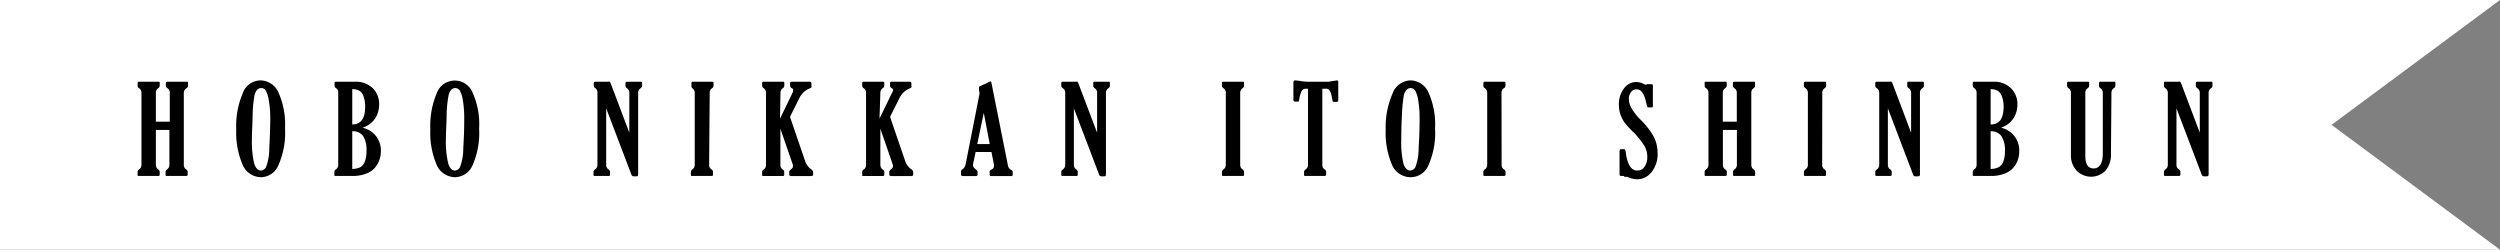<svg xmlns="http://www.w3.org/2000/svg" viewBox="0 0 260.32 26"><rect x="0" y="0" width="260.32" height="26" fill="#808080" stroke="none"/><defs><style>.cls-1{fill:#fff;}</style></defs><g id="レイヤー_2" data-name="レイヤー 2"><g id="アートワーク"><polygon class="cls-1" points="0 0 0 26 260.32 26 242.78 13 260.32 0 0 0"/><path d="M19.14,9.67v7.48a.56.56,0,0,0,.24.49.29.29,0,0,1,.16.25v.28c0,.1-.05.15-.16.15h-2c-.09,0-.14,0-.14-.13v-.3a.3.3,0,0,1,.16-.25.58.58,0,0,0,.24-.49V13.53H16.23v3.62a.56.56,0,0,0,.24.49.31.31,0,0,1,.16.25v.28a.14.14,0,0,1-.16.15h-2c-.1,0-.14,0-.14-.13v-.3a.3.3,0,0,1,.16-.25.58.58,0,0,0,.24-.49V9.67a.55.55,0,0,0-.24-.48.3.3,0,0,1-.16-.26V8.65c0-.1.05-.14.16-.14h2c.09,0,.14,0,.14.13v.29a.34.34,0,0,1-.16.26.55.55,0,0,0-.24.48v3h1.45v-3a.55.55,0,0,0-.24-.48.31.31,0,0,1-.17-.26V8.65c0-.1.06-.14.17-.14h2c.09,0,.14,0,.14.13v.29a.32.32,0,0,1-.16.26A.55.55,0,0,0,19.14,9.67Z"/><path d="M27.25,18.45a2.1,2.1,0,0,1-2-1.33,8.48,8.48,0,0,1-.65-3.66,8.65,8.65,0,0,1,.66-3.71,2,2,0,0,1,1.89-1.38A2.09,2.09,0,0,1,29,9.64a8.15,8.15,0,0,1,.68,3.74,8.34,8.34,0,0,1-.68,3.8A2,2,0,0,1,27.25,18.45Zm-.07-.69a.65.65,0,0,0,.52-.36,5.51,5.51,0,0,0,.34-2c.06-1.09.1-2.09.1-3a10.39,10.39,0,0,0-.16-2,3.08,3.08,0,0,0-.32-1,.56.56,0,0,0-.46-.23.61.61,0,0,0-.42.18,1.32,1.32,0,0,0-.29.63,13.06,13.06,0,0,0-.18,1.79c0,.89-.08,1.81-.08,2.76A10,10,0,0,0,26.46,17C26.62,17.51,26.86,17.76,27.18,17.76Z"/><path d="M37.74,13.3a2.4,2.4,0,0,1,1.92,2.43,2.65,2.65,0,0,1-.38,1.4,2.17,2.17,0,0,1-1.05.91,3.73,3.73,0,0,1-1.37.28H34.93c-.08,0-.11,0-.11-.12v-.31a.31.31,0,0,1,.16-.25.58.58,0,0,0,.24-.49V9.67A.55.55,0,0,0,35,9.18a.29.29,0,0,1-.16-.25V8.64c0-.09,0-.13.15-.13h2a2.5,2.5,0,0,1,1.81.66,2.29,2.29,0,0,1,.68,1.72,2.69,2.69,0,0,1-.39,1.4A2.44,2.44,0,0,1,37.74,13.3Zm-1.06-4v3.66c.89,0,1.34-.61,1.34-1.83A3,3,0,0,0,37.84,10a1,1,0,0,0-.45-.57A1.57,1.57,0,0,0,36.68,9.28Zm0,4.39v3.9a1.94,1.94,0,0,0,.84-.18A1.11,1.11,0,0,0,38,16.8a3.07,3.07,0,0,0,.16-1.11,2.66,2.66,0,0,0-.34-1.51A1.28,1.28,0,0,0,36.68,13.67Z"/><path d="M47.45,18.45a2.11,2.11,0,0,1-2-1.33,8.49,8.49,0,0,1-.64-3.66,8.66,8.66,0,0,1,.65-3.71,2,2,0,0,1,3.75-.11,8,8,0,0,1,.68,3.74,8.36,8.36,0,0,1-.67,3.8A2.05,2.05,0,0,1,47.45,18.45Zm-.07-.69a.65.65,0,0,0,.52-.36,5.51,5.51,0,0,0,.34-2c.07-1.09.1-2.09.1-3a11.35,11.35,0,0,0-.15-2,2.81,2.81,0,0,0-.33-1,.56.56,0,0,0-.45-.23.58.58,0,0,0-.42.18,1.23,1.23,0,0,0-.29.63,12.57,12.57,0,0,0-.19,1.79c0,.89-.08,1.81-.08,2.76A9.48,9.48,0,0,0,46.67,17C46.82,17.51,47.06,17.76,47.38,17.76Z"/><path d="M65.53,13.82V9.68a.55.55,0,0,0-.24-.49.3.3,0,0,1-.16-.26V8.65c0-.09.05-.14.16-.14h1.43c.09,0,.14,0,.14.13v.29a.32.32,0,0,1-.16.26.55.55,0,0,0-.25.48v8.49c0,.14-.06.2-.18.2H66a.26.26,0,0,1-.26-.2l-2.62-6.88v5.87a.56.56,0,0,0,.24.49.29.29,0,0,1,.16.25v.28c0,.1,0,.15-.16.15H61.94c-.09,0-.14,0-.14-.13v-.3a.31.31,0,0,1,.17-.25.58.58,0,0,0,.24-.49V9.67A.55.55,0,0,0,62,9.19a.31.31,0,0,1-.17-.26V8.65c0-.1.06-.14.17-.14H63.3a.38.38,0,0,1,.19,0s.07.08.1.17Z"/><path d="M73.84,17.15a.56.56,0,0,0,.24.49.29.29,0,0,1,.16.25v.28c0,.1,0,.15-.16.15h-2c-.1,0-.14,0-.14-.13v-.3a.3.3,0,0,1,.16-.25.58.58,0,0,0,.24-.49V9.67a.55.55,0,0,0-.24-.48A.3.3,0,0,1,72,8.93V8.65c0-.1,0-.14.16-.14h2c.09,0,.14,0,.14.13v.29a.32.32,0,0,1-.16.26.55.55,0,0,0-.24.48Z"/><path d="M81.22,12.36l1.3-2.69a.62.62,0,0,0,.07-.29c0-.06,0-.13-.15-.2a.33.33,0,0,1-.17-.25V8.68a.15.15,0,0,1,.17-.17H84.3c.13,0,.19.05.19.17v.25a.27.27,0,0,1,0,.17,1.2,1.2,0,0,1-.23.13,2,2,0,0,0-1,.94l-1,2,1.58,4.61a1.68,1.68,0,0,0,.61.84.43.43,0,0,1,.22.32v.21c0,.12-.07.18-.2.18H82.39c-.14,0-.21-.06-.21-.19v-.2a.33.33,0,0,1,.14-.27c.16-.12.24-.22.24-.31a.79.79,0,0,0,0-.2l-1.3-3.76v3.76a.58.58,0,0,0,.24.49.3.3,0,0,1,.16.25v.28c0,.1-.05.15-.16.15h-2c-.09,0-.14,0-.14-.13v-.3a.3.3,0,0,1,.17-.25.58.58,0,0,0,.23-.49V9.67a.56.56,0,0,0-.23-.48.33.33,0,0,1-.17-.26V8.65c0-.1.06-.14.17-.14h2c.1,0,.14,0,.14.13v.29a.32.32,0,0,1-.16.26.55.55,0,0,0-.24.48Z"/><path d="M91.58,12.36l1.3-2.69A.63.63,0,0,0,93,9.38c0-.06,0-.13-.16-.2a.31.31,0,0,1-.16-.25V8.68c0-.12,0-.17.16-.17h1.86c.13,0,.2.05.2.17v.25a.26.26,0,0,1,0,.17,1.38,1.38,0,0,1-.22.13,2,2,0,0,0-1,.94l-1,2,1.58,4.61a1.69,1.69,0,0,0,.62.84.42.42,0,0,1,.21.32v.21c0,.12-.06.18-.19.18h-2.1c-.13,0-.2-.06-.2-.19v-.2a.32.32,0,0,1,.13-.27c.16-.12.24-.22.24-.31a.51.51,0,0,0,0-.2l-1.3-3.76v3.76a.58.58,0,0,0,.24.49.31.31,0,0,1,.17.25v.28c0,.1-.06.15-.17.15h-2c-.09,0-.13,0-.13-.13v-.3a.29.29,0,0,1,.16-.25.56.56,0,0,0,.24-.49V9.67a.55.55,0,0,0-.24-.48.32.32,0,0,1-.16-.26V8.65c0-.1,0-.14.16-.14h2c.09,0,.14,0,.14.13v.29a.33.33,0,0,1-.17.26.55.55,0,0,0-.24.48Z"/><path d="M102,9.75l-.06-.43c0-.14,0-.22,0-.23s0-.08.1-.11l1.07-.5h0c.06,0,.1,0,.12.11l1.71,8.56a.84.84,0,0,0,.11.33.81.81,0,0,0,.25.22c.1.06.15.12.15.2v.28q0,.15-.12.15h-2.11c-.11,0-.17-.05-.17-.15v-.28c0-.1.07-.18.2-.25a.38.38,0,0,0,.25-.36.71.71,0,0,0,0-.14l-.26-1.32h-1.65l-.27,1.27a.74.74,0,0,0,0,.12c0,.13.1.26.29.42s.18.18.18.26v.28q0,.15-.18.15h-1.32c-.15,0-.22-.05-.22-.15v-.33a.23.23,0,0,1,.13-.21.81.81,0,0,0,.35-.54Zm.44,2L101.76,15h1.3Z"/><path d="M114.24,13.82V9.68a.55.55,0,0,0-.24-.49.3.3,0,0,1-.16-.26V8.65c0-.09,0-.14.16-.14h1.43c.09,0,.14,0,.14.13v.29a.34.34,0,0,1-.16.26.55.55,0,0,0-.25.48v8.49c0,.14-.06.2-.18.2h-.28a.26.26,0,0,1-.26-.2l-2.62-6.88v5.87a.56.56,0,0,0,.24.49.29.29,0,0,1,.16.25v.28c0,.1,0,.15-.16.15h-1.41c-.09,0-.14,0-.14-.13v-.3a.31.31,0,0,1,.17-.25.58.58,0,0,0,.24-.49V9.67a.55.55,0,0,0-.24-.48.31.31,0,0,1-.17-.26V8.65c0-.1.06-.14.17-.14H112a.38.38,0,0,1,.19,0s.07.08.1.17Z"/><path d="M129.14,17.15a.56.56,0,0,0,.24.49.29.29,0,0,1,.16.25v.28c0,.1,0,.15-.16.15h-2c-.09,0-.14,0-.14-.13v-.3a.3.3,0,0,1,.16-.25.58.58,0,0,0,.24-.49V9.67a.55.55,0,0,0-.24-.48.3.3,0,0,1-.16-.26V8.65c0-.1,0-.14.16-.14h2c.1,0,.14,0,.14.13v.29a.32.32,0,0,1-.16.26.55.55,0,0,0-.24.48Z"/><path d="M137.69,9.24v7.91a.56.56,0,0,0,.24.49.29.29,0,0,1,.16.25v.28c0,.1-.05.15-.16.15h-2c-.09,0-.14,0-.14-.13v-.3a.31.31,0,0,1,.17-.25.58.58,0,0,0,.24-.49V9.24H136a.51.51,0,0,0-.46.23,3.16,3.16,0,0,0-.27,1,.12.12,0,0,1-.13.11h-.25q-.21,0-.21-.18V8.59c0-.14.07-.22.2-.22l.45.05a5,5,0,0,0,.78.09h2.24l.41-.07.42-.06c.11,0,.17,0,.17.16v1.89c0,.12-.06.18-.16.18h-.24c-.1,0-.16,0-.18-.08s-.05-.2-.09-.41a2.19,2.19,0,0,0-.23-.71.47.47,0,0,0-.43-.17Z"/><path d="M146.93,18.45a2.1,2.1,0,0,1-2-1.33,8.49,8.49,0,0,1-.64-3.66A8.66,8.66,0,0,1,145,9.75a2.06,2.06,0,0,1,1.9-1.38,2.09,2.09,0,0,1,1.85,1.27,8.15,8.15,0,0,1,.68,3.74,8.21,8.21,0,0,1-.68,3.8A2,2,0,0,1,146.93,18.45Zm-.07-.69a.65.65,0,0,0,.52-.36,5.51,5.51,0,0,0,.34-2c.07-1.09.1-2.09.1-3a11.35,11.35,0,0,0-.15-2,2.81,2.81,0,0,0-.33-1,.56.56,0,0,0-.46-.23.57.57,0,0,0-.41.18,1.23,1.23,0,0,0-.3.63,15,15,0,0,0-.18,1.79c-.05.89-.08,1.81-.08,2.76a9.48,9.48,0,0,0,.24,2.55C146.3,17.51,146.54,17.76,146.86,17.76Z"/><path d="M156.36,17.15a.56.56,0,0,0,.24.49.3.3,0,0,1,.17.25v.28c0,.1-.06.15-.17.15h-2c-.1,0-.14,0-.14-.13v-.3a.3.3,0,0,1,.16-.25.58.58,0,0,0,.24-.49V9.67a.55.55,0,0,0-.24-.48.3.3,0,0,1-.16-.26V8.65c0-.1.05-.14.16-.14h2c.09,0,.14,0,.14.13v.29a.33.33,0,0,1-.17.26.55.55,0,0,0-.24.48Z"/><path d="M169.12,18.32h-.32c-.11,0-.16-.06-.16-.17V15.77c0-.16.06-.24.17-.24h.27a.15.15,0,0,1,.15.07,3.62,3.62,0,0,1,.09.5c.18,1.11.57,1.66,1.18,1.66a.87.87,0,0,0,.76-.42,1.81,1.81,0,0,0,.27-1,2.29,2.29,0,0,0-.29-1.13,8.47,8.47,0,0,0-1.13-1.42,10.27,10.27,0,0,1-.93-1,3.6,3.6,0,0,1-.44-.85,3.19,3.19,0,0,1-.17-1,2.74,2.74,0,0,1,.53-1.73,1.57,1.57,0,0,1,1.28-.67,1.73,1.73,0,0,1,.75.19.72.72,0,0,0,.24.09.22.22,0,0,0,.14-.05.36.36,0,0,1,.19,0h.23c.12,0,.18,0,.18.17v2.09c0,.1,0,.15-.14.15h-.29c-.07,0-.12,0-.14-.06a2,2,0,0,1-.13-.45c-.2-.92-.52-1.37-1-1.37a.68.68,0,0,0-.58.3,1.12,1.12,0,0,0-.22.7,2,2,0,0,0,.26.94,5.91,5.91,0,0,0,1,1.27,7.58,7.58,0,0,1,1.35,1.76,3.7,3.7,0,0,1,.38,1.65,2.93,2.93,0,0,1-.63,2,1.9,1.9,0,0,1-1.49.75,2.46,2.46,0,0,1-.91-.2.61.61,0,0,0-.23-.07.38.38,0,0,0-.17.06Z"/><path d="M182.36,9.67v7.48a.56.56,0,0,0,.24.49.29.29,0,0,1,.16.25v.28c0,.1,0,.15-.16.15h-2c-.1,0-.14,0-.14-.13v-.3a.3.3,0,0,1,.16-.25.58.58,0,0,0,.24-.49V13.53h-1.46v3.62a.56.56,0,0,0,.24.49.3.3,0,0,1,.17.25v.28c0,.1-.06.15-.17.15h-2c-.1,0-.14,0-.14-.13v-.3a.3.3,0,0,1,.16-.25.58.58,0,0,0,.24-.49V9.67a.55.55,0,0,0-.24-.48.3.3,0,0,1-.16-.26V8.65c0-.1,0-.14.16-.14h2c.09,0,.14,0,.14.13v.29a.33.33,0,0,1-.17.26.55.55,0,0,0-.24.48v3h1.46v-3a.55.55,0,0,0-.24-.48.31.31,0,0,1-.17-.26V8.65c0-.1.06-.14.17-.14h2c.09,0,.14,0,.14.13v.29a.32.32,0,0,1-.16.26A.55.55,0,0,0,182.36,9.67Z"/><path d="M189.74,17.15a.56.56,0,0,0,.24.49.29.29,0,0,1,.16.25v.28c0,.1,0,.15-.16.15h-2c-.09,0-.14,0-.14-.13v-.3a.31.31,0,0,1,.17-.25.58.58,0,0,0,.24-.49V9.67a.55.55,0,0,0-.24-.48.31.31,0,0,1-.17-.26V8.65c0-.1.06-.14.17-.14h2c.1,0,.14,0,.14.13v.29a.32.32,0,0,1-.16.26.55.55,0,0,0-.24.48Z"/><path d="M199,13.82V9.68a.55.55,0,0,0-.24-.49.3.3,0,0,1-.16-.26V8.65c0-.09,0-.14.16-.14h1.43c.09,0,.14,0,.14.13v.29a.34.34,0,0,1-.16.26.53.53,0,0,0-.25.48v8.49c0,.14-.06.2-.18.2h-.28a.25.25,0,0,1-.26-.2l-2.62-6.88v5.87a.56.56,0,0,0,.24.49.29.29,0,0,1,.16.25v.28c0,.1-.05.15-.16.15h-1.41c-.09,0-.14,0-.14-.13v-.3a.31.31,0,0,1,.17-.25.58.58,0,0,0,.24-.49V9.67a.55.55,0,0,0-.24-.48.31.31,0,0,1-.17-.26V8.65c0-.1.06-.14.17-.14h1.33a.41.41,0,0,1,.19,0s.07.08.1.17Z"/><path d="M208.35,13.3a2.4,2.4,0,0,1,1.91,2.43,2.64,2.64,0,0,1-.37,1.4,2.19,2.19,0,0,1-1.06.91,3.68,3.68,0,0,1-1.36.28h-1.94c-.07,0-.11,0-.11-.12v-.31a.31.31,0,0,1,.16-.25.58.58,0,0,0,.24-.49V9.67a.55.55,0,0,0-.24-.49.29.29,0,0,1-.16-.25V8.64c0-.09.05-.13.16-.13h2a2.46,2.46,0,0,1,1.8.66,2.3,2.3,0,0,1,.69,1.72,2.69,2.69,0,0,1-.39,1.4A2.51,2.51,0,0,1,208.35,13.3Zm-1.07-4v3.66q1.35,0,1.35-1.83a2.82,2.82,0,0,0-.19-1.12,1.08,1.08,0,0,0-.44-.57A1.62,1.62,0,0,0,207.28,9.28Zm0,4.39v3.9a1.87,1.87,0,0,0,.84-.18,1.11,1.11,0,0,0,.48-.59,3,3,0,0,0,.17-1.11,2.65,2.65,0,0,0-.35-1.51A1.28,1.28,0,0,0,207.28,13.67Z"/><path d="M219.81,16a2.56,2.56,0,0,1-.57,1.77,2.1,2.1,0,0,1-3,0,2.29,2.29,0,0,1-.6-1.65V9.67a.55.55,0,0,0-.24-.48.32.32,0,0,1-.16-.26V8.65c0-.1.05-.14.16-.14h2c.09,0,.14,0,.14.13v.29a.32.32,0,0,1-.16.26.55.55,0,0,0-.24.48v6.56c0,.88.29,1.31.87,1.31s.95-.51.95-1.54V9.67a.55.55,0,0,0-.24-.48.32.32,0,0,1-.16-.26V8.65c0-.1.05-.14.16-.14h1.41c.09,0,.14,0,.14.13v.29a.33.33,0,0,1-.17.26.55.55,0,0,0-.24.48Z"/><path d="M229.06,13.82V9.68a.54.54,0,0,0-.25-.49.33.33,0,0,1-.16-.26V8.65c0-.09.06-.14.16-.14h1.43c.09,0,.14,0,.14.13v.29a.32.32,0,0,1-.16.26.55.55,0,0,0-.24.48v8.49c0,.14-.06.2-.19.2h-.28a.26.26,0,0,1-.26-.2l-2.62-6.88v5.87a.56.56,0,0,0,.24.49.3.3,0,0,1,.17.25v.28c0,.1-.06.15-.17.15h-1.41c-.09,0-.13,0-.13-.13v-.3a.3.3,0,0,1,.16-.25.58.58,0,0,0,.24-.49V9.67a.55.55,0,0,0-.24-.48.3.3,0,0,1-.16-.26V8.65c0-.1,0-.14.16-.14h1.33a.46.46,0,0,1,.2,0,.46.46,0,0,1,.1.17Z"/></g></g></svg>